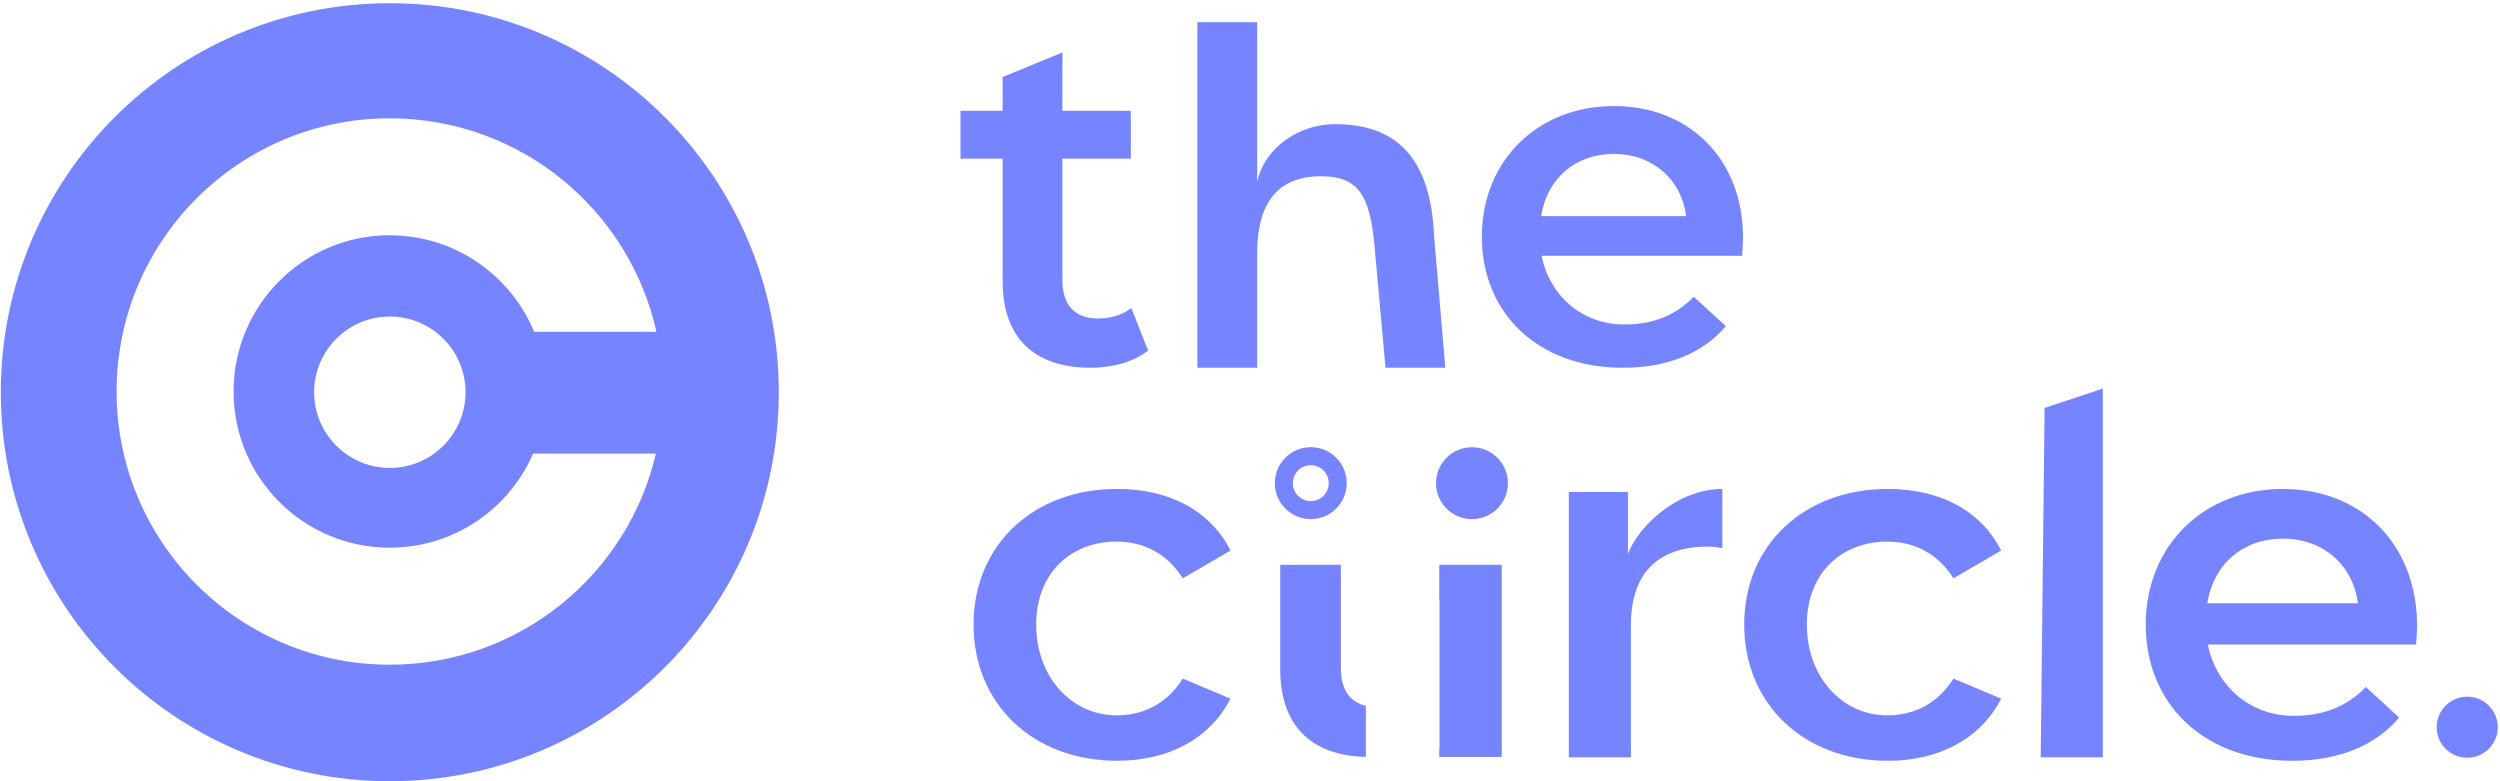 <svg width="691" height="216" viewBox="0 0 691 216" fill="none" xmlns="http://www.w3.org/2000/svg">
<path d="M107.74 0.89C48.36 0.89 0.22 49.03 0.22 108.41C0.22 167.79 48.36 215.93 107.74 215.93C167.12 215.93 215.26 167.79 215.26 108.41C215.26 49.03 167.12 0.89 107.74 0.89ZM107.74 65.02C83.89 65.02 64.56 84.35 64.56 108.2C64.56 132.05 83.89 151.38 107.74 151.38C125.48 151.38 140.72 140.67 147.36 125.37H181.29C173.52 158.81 143.54 183.72 107.74 183.72C66.03 183.72 32.23 149.91 32.23 108.21C32.23 66.51 66.04 32.7 107.74 32.7C143.77 32.7 173.91 57.94 181.44 91.71H147.64C141.16 76.06 125.74 65.04 107.74 65.04V65.02ZM128.67 108.41C128.67 119.97 119.3 129.33 107.75 129.33C96.2 129.33 86.83 119.96 86.83 108.41C86.83 96.86 96.2 87.49 107.75 87.49C119.3 87.49 128.67 96.86 128.67 108.41Z" fill="#7684FF"/>
<path d="M277.13 77.85C277.13 93.45 285.99 101.65 301.46 101.65C307.41 101.65 313.36 100.06 317.33 96.89L312.7 85.12C310.19 87.1 306.88 88.03 303.44 88.03C297.09 88.03 293.65 84.33 293.65 77.45V43.86H312.56V30.63H293.65V14.5L277.12 21.29V30.63H265.48V43.86H277.12V77.85H277.13Z" fill="#7684FF"/>
<path d="M370.62 184.7V156.12H353.86V185.1C353.86 200.58 362.46 208.87 377.53 209.21V195.09C373.03 194.05 370.62 190.49 370.62 184.7Z" fill="#7684FF"/>
<path d="M396.39 65.26C395.42 43.46 385.89 34.31 368.96 34.31C359.17 34.31 349.54 40.68 347.48 50.29V6.14H330.95V101.64H347.48V70.01C347.48 55.86 353.35 48.72 365.12 48.72C375.7 48.72 378.54 54.35 379.86 67.37L382.95 101.65H399.48L396.39 65.26Z" fill="#7684FF"/>
<path d="M446.08 29.31C425.05 29.31 409.58 44.39 409.58 65.41C409.58 86.43 424.92 101.65 448.59 101.65C460.76 101.65 470.68 97.68 477.02 90.14L468.16 82.02C463.13 87.18 456.92 89.69 448.98 89.69C436.68 89.69 428.09 81.02 426.1 70.7H481.51C481.64 69.11 481.78 67.13 481.78 65.81C481.78 43.73 466.7 29.31 446.07 29.31H446.08ZM425.98 59.73C427.57 49.41 435.37 42.54 446.08 42.54C456.79 42.54 464.73 49.55 466.05 59.73H425.98Z" fill="#7684FF"/>
<path d="M308.65 149.7C315.93 149.7 322.52 152.86 326.92 159.86L340.11 152.17C334.48 141.04 323.08 135.14 308.79 135.14C285.58 135.14 269.09 150.66 269.09 172.64C269.09 194.62 285.57 210.28 308.79 210.28C323.08 210.28 334.48 204.1 340.11 193.11L326.92 187.56C322.52 194.57 315.93 197.72 308.65 197.72C296.01 197.72 286.4 186.93 286.4 172.64C286.4 158.35 296.02 149.7 308.65 149.7Z" fill="#7684FF"/>
<path d="M449.97 153.1V135.97H433.62V209.32H450.79V172.67C450.79 157.7 459.03 151.08 472.08 151.08C473.32 151.08 474.55 151.22 476.06 151.49V135.14C463.83 135.14 452.95 145.22 449.96 153.1H449.97Z" fill="#7684FF"/>
<path d="M521.66 149.7C528.94 149.7 535.53 152.86 539.93 159.86L553.12 152.17C547.49 141.04 536.09 135.14 521.8 135.14C498.59 135.14 482.1 150.66 482.1 172.64C482.1 194.62 498.58 210.28 521.8 210.28C536.09 210.28 547.49 204.1 553.12 193.11L539.93 187.56C535.53 194.57 528.94 197.72 521.66 197.72C509.02 197.72 499.41 186.93 499.41 172.64C499.41 158.35 509.03 149.7 521.66 149.7Z" fill="#7684FF"/>
<path d="M564.05 209.32H581.22V107.4L565.12 112.75L564.05 209.32Z" fill="#7684FF"/>
<path d="M630.99 135.14C609.15 135.14 593.08 150.8 593.08 172.64C593.08 194.48 609.01 210.28 633.6 210.28C646.24 210.28 656.54 206.16 663.13 198.33L653.93 189.89C648.71 195.25 642.25 197.86 634.01 197.86C621.24 197.86 612.31 188.85 610.25 178.14H667.8C667.94 176.49 668.08 174.43 668.08 173.06C668.08 150.12 652.42 135.15 630.99 135.15V135.14ZM610.11 166.74C611.76 156.03 619.86 148.88 630.99 148.88C642.12 148.88 650.36 156.16 651.73 166.74H610.11Z" fill="#7684FF"/>
<path d="M681.94 192.56C677.28 192.56 673.5 196.34 673.5 201C673.5 205.66 677.28 209.44 681.94 209.44C686.6 209.44 690.38 205.66 690.38 201C690.38 196.34 686.6 192.56 681.94 192.56Z" fill="#7684FF"/>
<path d="M362.3 143.48C367.79 143.48 372.24 139.03 372.24 133.54C372.24 128.05 367.79 123.6 362.3 123.6C356.81 123.6 352.36 128.05 352.36 133.54C352.36 139.03 356.81 143.48 362.3 143.48ZM362.3 128.59C365.04 128.59 367.26 130.81 367.26 133.55C367.26 136.29 365.04 138.51 362.3 138.51C359.56 138.51 357.34 136.29 357.34 133.55C357.34 130.81 359.56 128.59 362.3 128.59Z" fill="#7684FF"/>
<path d="M406.85 123.61C401.36 123.61 396.91 128.06 396.91 133.55C396.91 139.04 401.36 143.49 406.85 143.49C412.34 143.49 416.79 139.04 416.79 133.55C416.79 128.06 412.34 123.61 406.85 123.61Z" fill="#7684FF"/>
<path d="M397.81 165.57H397.88V206.95L397.81 207.16V209.22H415.08V205.57V156.12H397.81V165.57Z" fill="#7684FF"/>
</svg>
